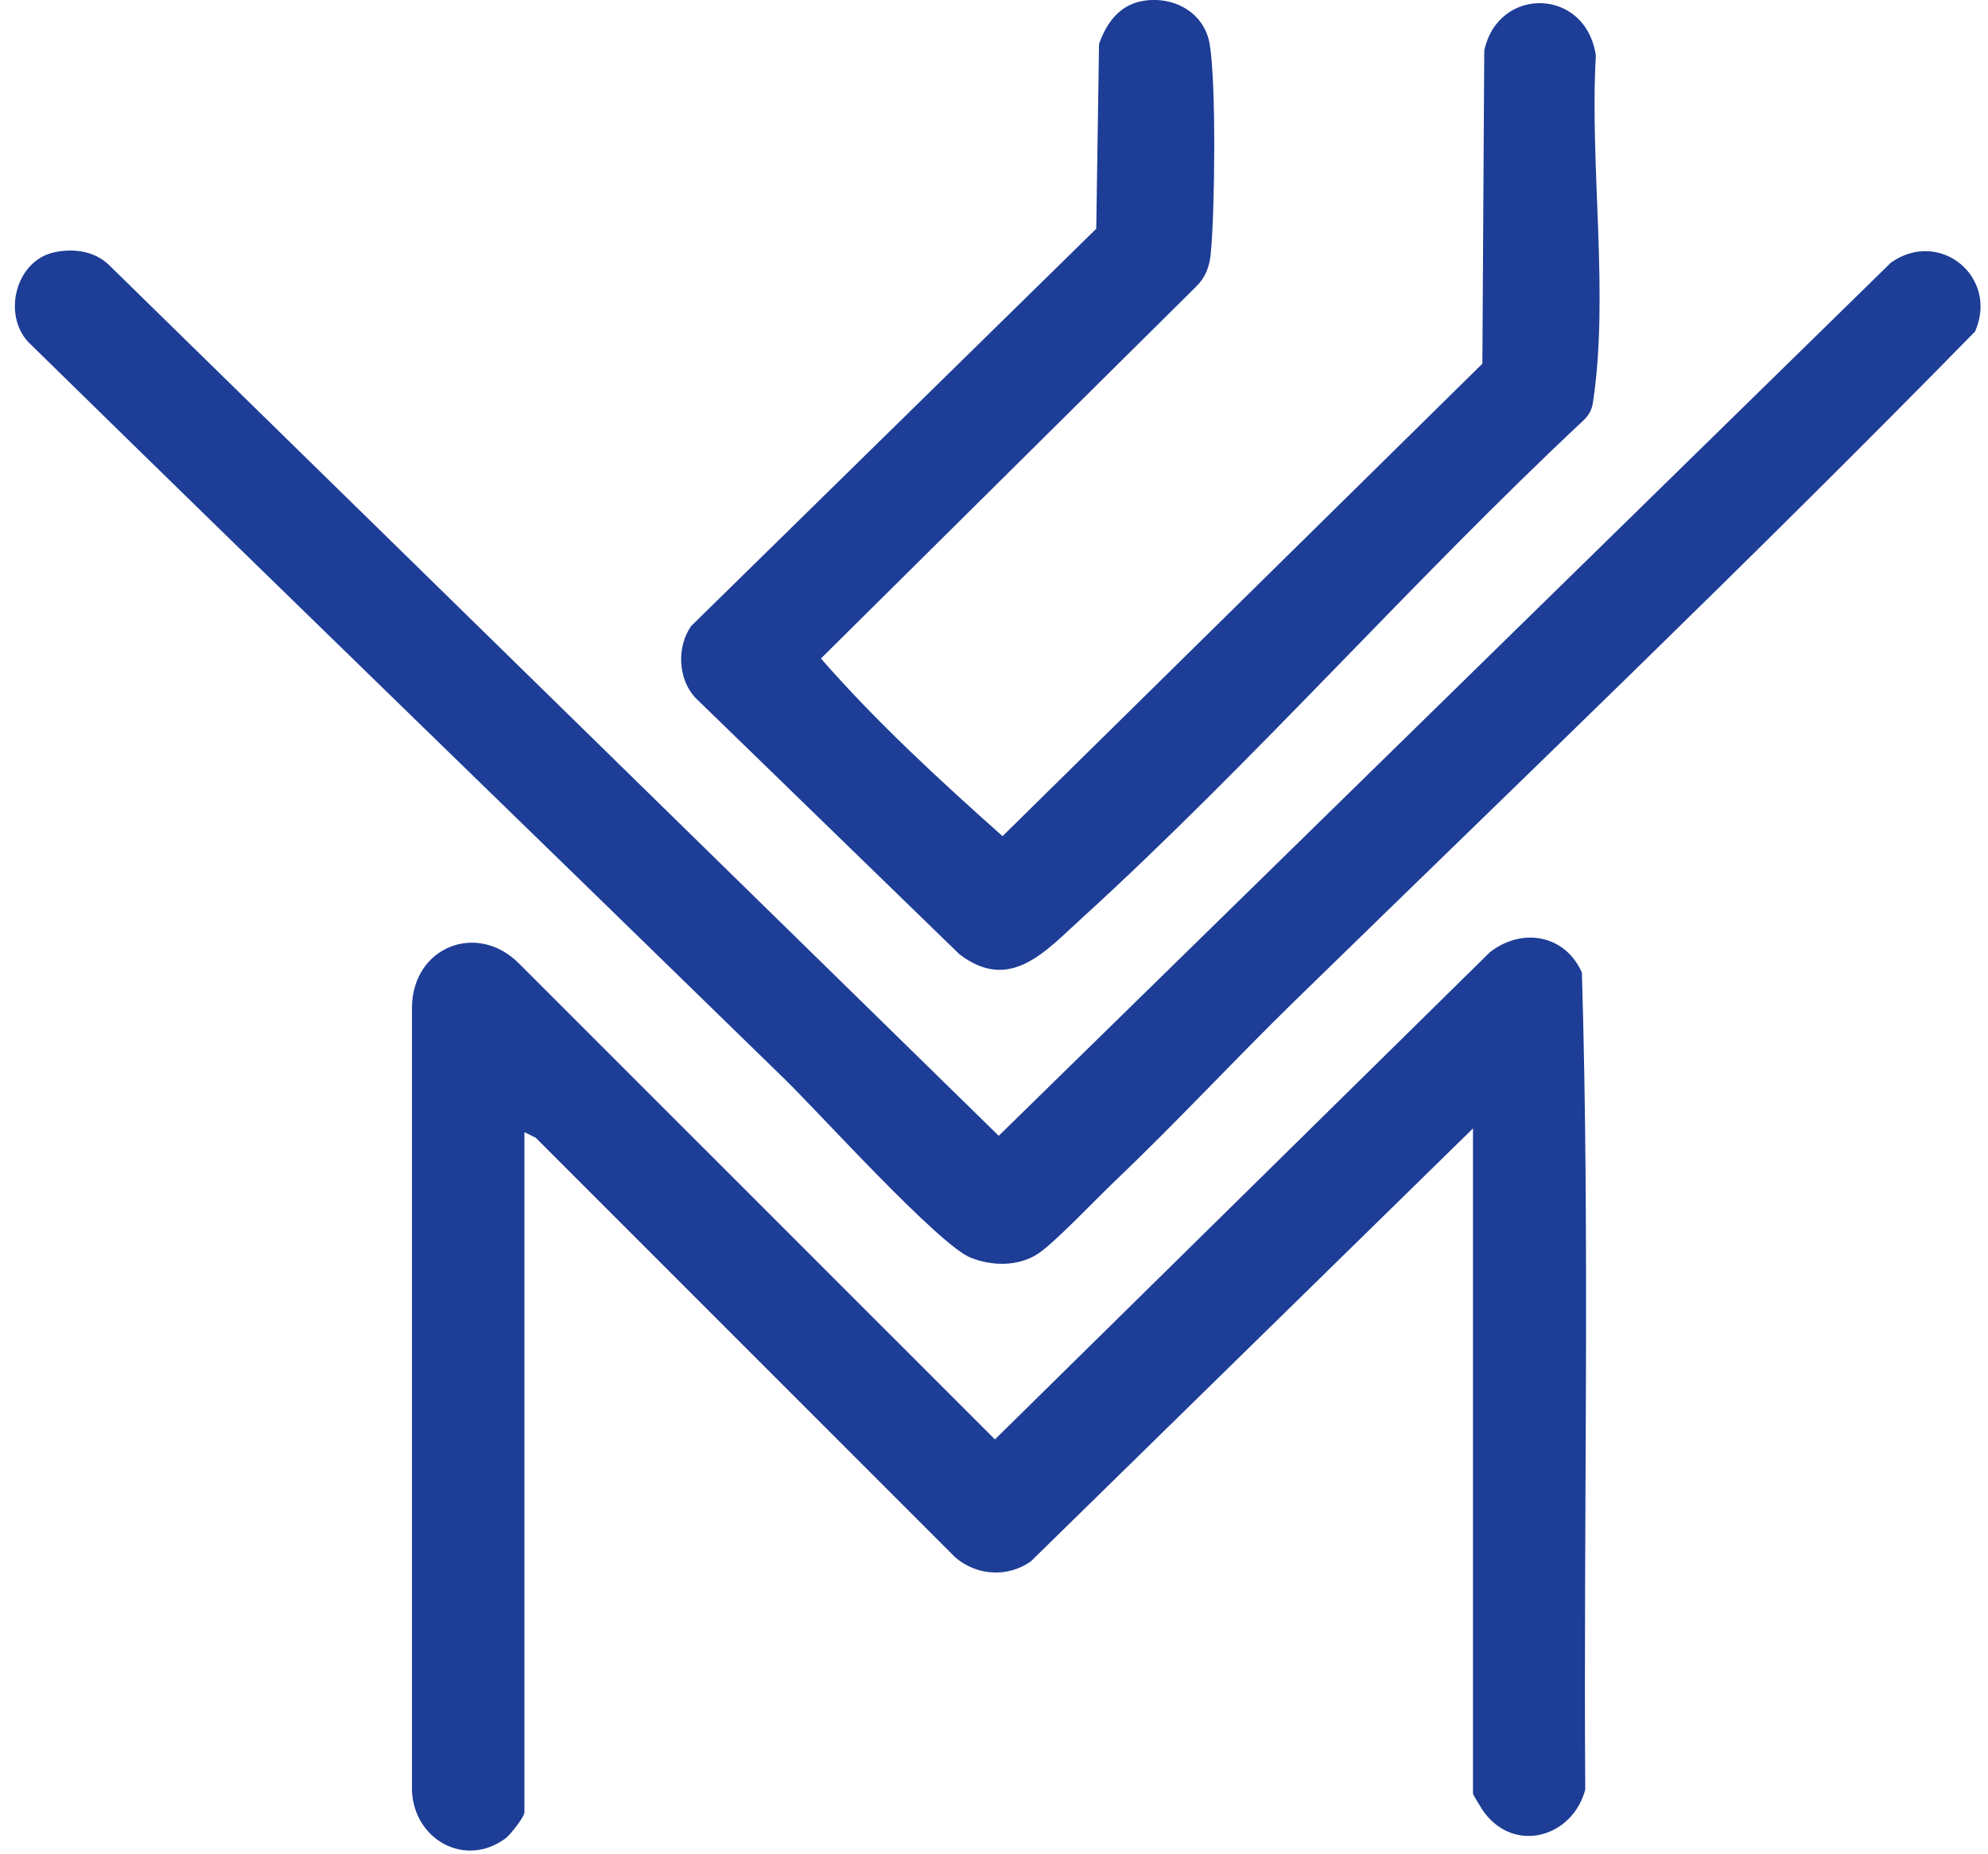 <svg width="89" height="83" viewBox="0 0 89 83" fill="none" xmlns="http://www.w3.org/2000/svg">
<g id="plooien" clip-path="url(#clip0_15_384)">
<path id="Vector" d="M65.946 50.505L46.146 69.889C45.103 70.62 43.736 70.526 42.777 69.718L23.983 50.924L23.477 50.673V81.123C23.477 81.315 22.855 82.119 22.628 82.287C20.802 83.634 18.504 82.314 18.443 80.114V45.056C18.49 42.39 21.35 41.241 23.229 43.12L44.542 64.427L66.7 42.621C68.142 41.496 70.077 41.837 70.819 43.535C71.184 55.688 70.888 67.923 70.969 80.106C70.4 82.22 67.839 82.979 66.448 81.123C66.354 80.999 65.944 80.334 65.944 80.285V50.507L65.946 50.505Z" fill="#1D3D96"/>
<path id="Vector_2" d="M2.45 11.288C3.296 11.112 4.205 11.233 4.85 11.832L44.712 50.838L84.66 11.75C86.848 10.22 89.491 12.405 88.421 14.838C78.477 24.989 68.148 34.868 57.968 44.796C55.253 47.444 52.667 50.243 49.919 52.858C49.11 53.627 47.214 55.629 46.467 56.118C45.583 56.695 44.41 56.675 43.454 56.292C42.022 55.718 36.688 49.822 35.148 48.319C23.921 37.367 12.621 26.438 1.404 15.444C0.057 14.243 0.643 11.662 2.45 11.288Z" fill="#1D3D96"/>
<path id="Vector_3" d="M51.13 0.047C52.509 -0.202 53.914 0.534 54.156 1.976C54.452 3.733 54.388 9.458 54.205 11.34C54.146 11.95 53.976 12.41 53.53 12.846L36.752 29.474C39.244 32.326 42.079 34.932 44.882 37.426L66.364 16.279L66.448 2.27C67.06 -0.633 70.996 -0.573 71.444 2.485C71.16 7.402 72.049 13.226 71.311 18.034C71.264 18.344 71.127 18.584 70.905 18.801C63.268 25.946 56.121 34.096 48.413 41.115C46.774 42.606 45.206 44.437 42.95 42.709L31.117 31.218C30.349 30.376 30.29 28.945 30.945 28.018L49.078 10.238L49.202 1.975C49.516 1.055 50.107 0.232 51.133 0.047H51.13Z" fill="#1D3D96"/>
</g>
<defs>
<clipPath id="clip0_15_384">
<rect width="88" height="82.831" fill="white" transform="translate(0.667)"/>
</clipPath>
</defs>
</svg>
